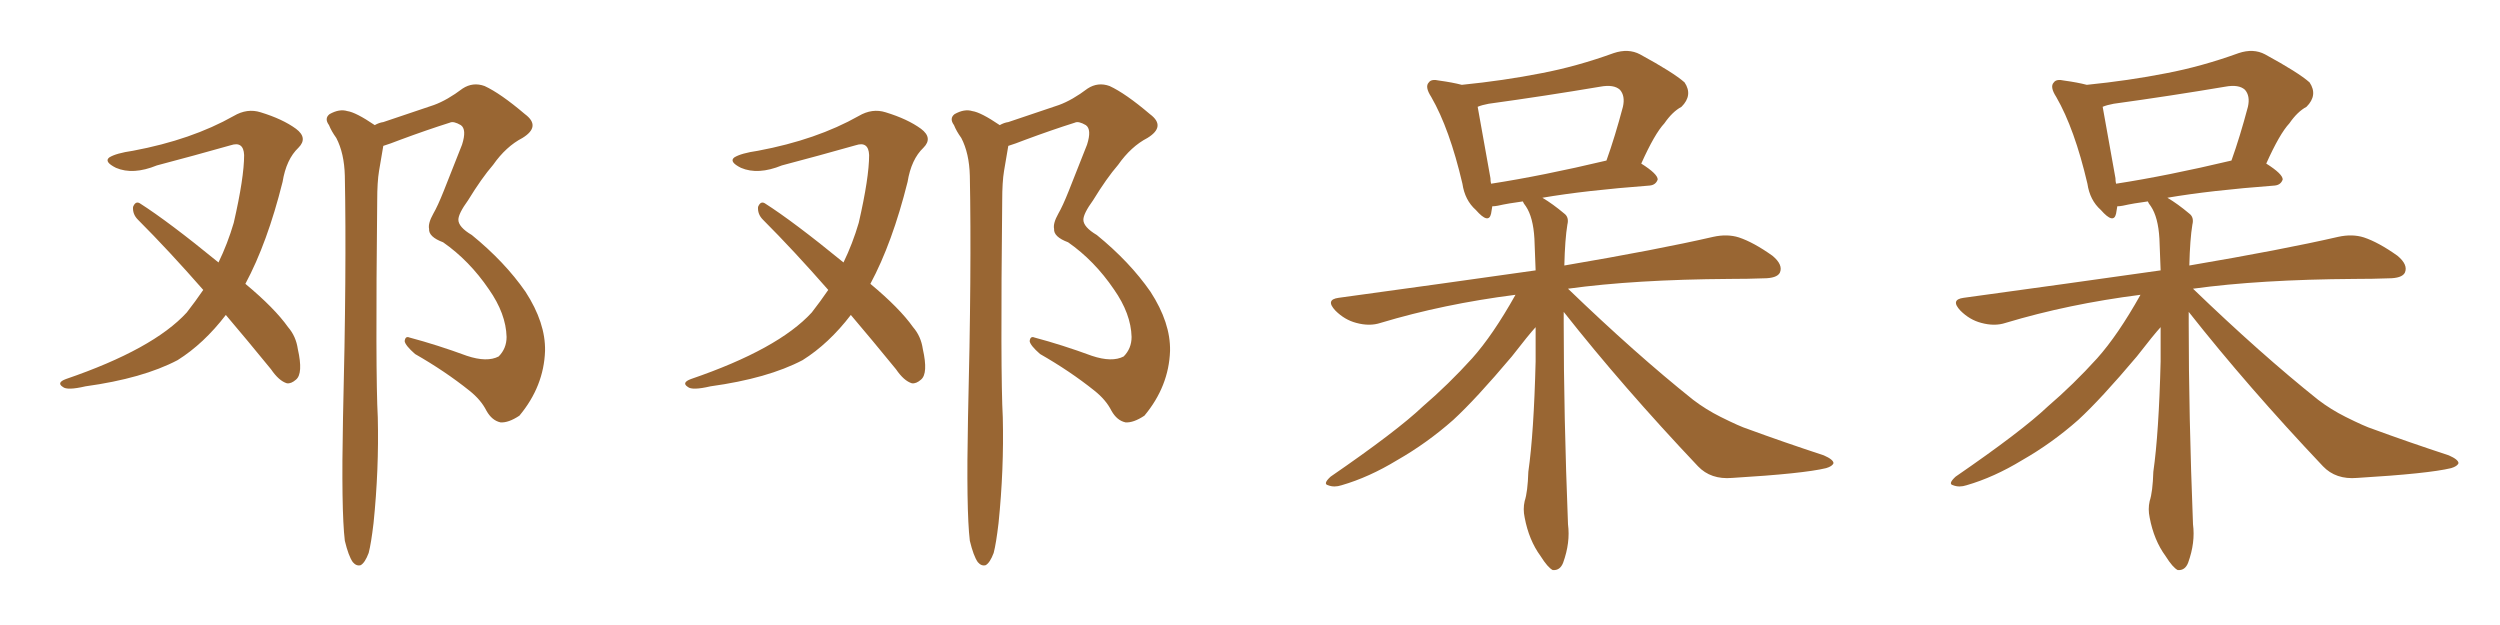 <svg xmlns="http://www.w3.org/2000/svg" xmlns:xlink="http://www.w3.org/1999/xlink" width="600" height="150"><path fill="#996633" padding="10" d="M54.20 75.59L54.20 75.59Q48.93 82.47 42.63 86.43L42.63 86.43Q34.28 90.82 20.51 92.72L20.51 92.72Q16.11 93.75 15.09 92.87L15.09 92.87Q13.48 91.85 15.82 90.97L15.82 90.97Q36.77 83.79 44.82 75L44.82 75Q46.88 72.36 48.78 69.58L48.78 69.58Q40.58 60.21 33.11 52.73L33.11 52.73Q31.79 51.42 31.93 49.66L31.93 49.66Q32.52 48.19 33.54 48.78L33.54 48.78Q40.43 53.17 52.44 62.99L52.44 62.99Q54.64 58.45 56.10 53.47L56.10 53.47Q58.59 42.63 58.59 37.21L58.59 37.21Q58.45 33.84 55.37 34.86L55.37 34.86Q46.58 37.35 37.65 39.70L37.65 39.70Q31.93 42.04 27.83 40.28L27.83 40.28Q24.90 38.82 26.22 37.79L26.22 37.79Q27.83 36.77 31.93 36.18L31.93 36.18Q46.00 33.54 56.10 27.83L56.10 27.83Q59.33 25.93 62.55 26.95L62.55 26.95Q67.82 28.56 71.04 30.91L71.04 30.91Q73.97 33.11 71.63 35.45L71.63 35.45Q68.70 38.23 67.82 43.65L67.82 43.65Q64.16 58.30 58.89 68.12L58.89 68.12Q65.92 73.97 69.14 78.52L69.14 78.52Q71.04 80.71 71.48 83.79L71.48 83.79Q72.80 89.65 71.04 91.11L71.04 91.11Q69.87 92.14 68.85 91.99L68.85 91.99Q66.94 91.41 65.04 88.62L65.04 88.62Q59.18 81.45 54.20 75.59ZM82.76 129.79L82.76 129.79L82.76 129.79Q81.88 122.46 82.32 100.34L82.32 100.34Q83.20 64.75 82.76 42.19L82.76 42.19Q82.62 36.77 80.71 33.11L80.71 33.11Q79.54 31.49 78.96 30.03L78.96 30.03Q77.78 28.42 79.10 27.39L79.10 27.39Q81.45 26.07 83.35 26.66L83.35 26.66Q85.40 26.95 89.94 30.03L89.94 30.03Q90.97 29.44 91.99 29.30L91.99 29.30Q98.44 27.10 104.15 25.20L104.15 25.20Q107.37 24.02 111.04 21.24L111.04 21.24Q113.53 19.63 116.31 20.65L116.31 20.65Q120.12 22.41 125.98 27.39L125.98 27.39Q129.93 30.32 125.39 33.11L125.39 33.11Q121.44 35.16 118.36 39.55L118.36 39.55Q115.58 42.77 112.35 48.05L112.35 48.05Q110.01 51.27 110.01 52.73L110.01 52.73Q110.01 54.49 113.23 56.40L113.23 56.40Q121.14 62.84 126.12 70.02L126.12 70.02Q130.96 77.49 130.81 84.23L130.81 84.23Q130.52 92.72 124.66 99.76L124.66 99.76Q122.02 101.51 120.12 101.37L120.12 101.37Q118.07 100.93 116.75 98.58L116.75 98.58Q115.43 95.95 112.65 93.75L112.65 93.75Q106.79 89.06 99.61 84.96L99.61 84.96Q97.27 82.91 97.12 81.88L97.12 81.88Q97.27 80.57 98.29 81.01L98.29 81.01Q104.88 82.76 112.06 85.40L112.06 85.40Q116.89 87.01 119.68 85.55L119.68 85.55Q121.58 83.64 121.58 80.86L121.58 80.86Q121.44 75.29 117.33 69.43L117.33 69.43Q112.65 62.55 106.35 58.15L106.35 58.15Q102.83 56.84 102.98 54.93L102.98 54.93Q102.69 53.61 104.00 51.27L104.00 51.27Q105.03 49.51 106.49 45.85L106.49 45.85Q108.54 40.58 110.89 34.72L110.89 34.72Q112.06 31.05 110.60 30.03L110.60 30.03Q108.84 29.00 107.96 29.44L107.96 29.44Q102.39 31.20 96.09 33.54L96.09 33.54Q93.46 34.57 91.99 35.01L91.99 35.01Q91.55 37.79 90.97 41.02L90.97 41.02Q90.53 43.65 90.53 48.19L90.53 48.19Q90.09 89.50 90.67 100.20L90.67 100.20Q90.97 112.65 89.65 125.54L89.65 125.54Q89.06 130.52 88.48 132.71L88.48 132.71Q87.60 135.06 86.57 135.64L86.57 135.64Q85.55 135.94 84.67 134.91L84.67 134.91Q83.64 133.45 82.76 129.79ZM204.20 75.59L204.20 75.59Q198.93 82.47 192.63 86.43L192.63 86.43Q184.28 90.82 170.51 92.72L170.51 92.72Q166.11 93.75 165.09 92.87L165.09 92.87Q163.48 91.85 165.82 90.97L165.82 90.97Q186.77 83.79 194.82 75L194.82 75Q196.88 72.36 198.78 69.58L198.78 69.58Q190.58 60.21 183.11 52.73L183.11 52.73Q181.79 51.42 181.93 49.66L181.93 49.66Q182.52 48.19 183.54 48.78L183.54 48.78Q190.43 53.17 202.44 62.99L202.44 62.99Q204.64 58.45 206.10 53.47L206.10 53.47Q208.59 42.63 208.59 37.21L208.59 37.21Q208.45 33.84 205.37 34.86L205.37 34.86Q196.58 37.35 187.65 39.70L187.65 39.70Q181.93 42.04 177.83 40.28L177.83 40.28Q174.90 38.82 176.22 37.79L176.22 37.79Q177.83 36.77 181.93 36.18L181.93 36.18Q196.00 33.54 206.10 27.83L206.10 27.83Q209.33 25.93 212.55 26.95L212.55 26.95Q217.82 28.56 221.04 30.91L221.04 30.91Q223.97 33.11 221.63 35.45L221.63 35.45Q218.70 38.23 217.82 43.65L217.82 43.65Q214.16 58.30 208.89 68.12L208.89 68.12Q215.92 73.97 219.14 78.52L219.14 78.52Q221.04 80.71 221.48 83.79L221.48 83.79Q222.80 89.65 221.04 91.11L221.04 91.11Q219.87 92.14 218.85 91.99L218.85 91.99Q216.94 91.41 215.04 88.62L215.04 88.62Q209.18 81.45 204.20 75.59ZM232.76 129.79L232.76 129.79L232.76 129.79Q231.88 122.46 232.32 100.34L232.32 100.34Q233.20 64.75 232.76 42.19L232.76 42.19Q232.62 36.77 230.71 33.11L230.71 33.11Q229.54 31.49 228.96 30.03L228.96 30.03Q227.78 28.42 229.10 27.39L229.10 27.39Q231.45 26.07 233.35 26.66L233.35 26.66Q235.40 26.95 239.94 30.03L239.94 30.03Q240.97 29.44 241.99 29.30L241.99 29.30Q248.44 27.10 254.15 25.20L254.15 25.20Q257.37 24.02 261.04 21.24L261.04 21.24Q263.53 19.63 266.31 20.65L266.31 20.65Q270.12 22.41 275.98 27.39L275.98 27.39Q279.93 30.32 275.39 33.11L275.39 33.11Q271.44 35.16 268.36 39.55L268.36 39.55Q265.58 42.77 262.35 48.05L262.35 48.05Q260.01 51.27 260.01 52.73L260.01 52.73Q260.01 54.49 263.23 56.40L263.23 56.40Q271.14 62.84 276.12 70.02L276.12 70.02Q280.96 77.49 280.81 84.23L280.81 84.23Q280.52 92.72 274.66 99.76L274.66 99.76Q272.02 101.51 270.12 101.37L270.12 101.37Q268.07 100.93 266.75 98.58L266.75 98.58Q265.43 95.95 262.65 93.75L262.65 93.75Q256.79 89.06 249.61 84.96L249.61 84.96Q247.27 82.91 247.12 81.88L247.12 81.88Q247.27 80.57 248.29 81.01L248.29 81.01Q254.88 82.76 262.06 85.40L262.06 85.40Q266.89 87.01 269.68 85.55L269.68 85.55Q271.58 83.64 271.58 80.86L271.58 80.86Q271.44 75.29 267.33 69.43L267.33 69.43Q262.65 62.55 256.35 58.15L256.35 58.15Q252.83 56.84 252.98 54.93L252.98 54.93Q252.69 53.61 254.00 51.27L254.00 51.27Q255.03 49.51 256.49 45.85L256.49 45.85Q258.54 40.58 260.89 34.72L260.89 34.72Q262.06 31.05 260.60 30.03L260.60 30.03Q258.84 29.00 257.96 29.44L257.96 29.44Q252.39 31.20 246.09 33.54L246.09 33.54Q243.46 34.57 241.99 35.01L241.99 35.01Q241.55 37.79 240.97 41.02L240.97 41.02Q240.53 43.65 240.53 48.19L240.53 48.19Q240.09 89.50 240.67 100.20L240.67 100.20Q240.97 112.65 239.65 125.54L239.65 125.54Q239.06 130.52 238.48 132.71L238.48 132.71Q237.60 135.06 236.57 135.64L236.57 135.64Q235.55 135.94 234.67 134.91L234.67 134.91Q233.64 133.45 232.76 129.79ZM375.29 74.85L375.29 74.85Q375.29 76.17 375.29 77.64L375.29 77.64Q375.29 99.46 376.32 125.83L376.32 125.83Q376.90 130.22 375.15 135.06L375.15 135.06Q374.41 136.96 372.66 136.82L372.66 136.82Q371.48 136.23 369.73 133.45L369.73 133.45Q366.94 129.64 365.92 124.22L365.92 124.22Q365.48 122.17 365.92 120.26L365.92 120.26Q366.65 118.07 366.80 113.23L366.80 113.23Q368.12 104.00 368.55 86.72L368.55 86.72Q368.55 82.18 368.55 78.52L368.55 78.52Q366.94 80.27 362.84 85.55L362.84 85.55Q354.20 95.80 348.78 100.78L348.78 100.78Q342.48 106.35 335.30 110.45L335.30 110.45Q328.56 114.55 321.97 116.46L321.97 116.46Q320.21 117.04 318.75 116.46L318.75 116.46Q317.43 116.16 319.34 114.40L319.34 114.40Q335.30 103.42 341.46 97.56L341.46 97.56Q347.61 92.29 353.32 85.99L353.32 85.99Q358.30 80.42 363.72 70.75L363.72 70.75Q346.44 72.95 331.35 77.49L331.35 77.49Q328.71 78.37 325.49 77.49L325.49 77.49Q322.71 76.76 320.51 74.56L320.51 74.56Q318.02 71.92 321.24 71.48L321.24 71.48Q346.88 67.97 368.55 64.89L368.55 64.89Q368.41 60.79 368.26 57.28L368.26 57.28Q367.97 52.15 366.21 49.51L366.21 49.51Q365.63 48.78 365.48 48.34L365.48 48.34Q362.11 48.78 359.47 49.37L359.47 49.37Q358.74 49.51 358.15 49.51L358.15 49.51Q358.01 50.39 357.86 51.27L357.86 51.27Q357.28 53.91 354.20 50.39L354.20 50.39Q351.56 48.05 350.98 44.09L350.98 44.09Q347.90 30.91 343.51 23.29L343.51 23.29Q341.89 20.80 342.92 19.78L342.92 19.78Q343.51 18.90 345.41 19.34L345.41 19.34Q348.63 19.78 350.83 20.36L350.83 20.36Q360.94 19.34 369.87 17.58L369.87 17.58Q378.37 15.97 387.30 12.74L387.30 12.74Q390.82 11.57 393.60 13.04L393.60 13.04Q401.66 17.43 404.30 19.78L404.30 19.78Q406.35 22.85 403.56 25.63L403.56 25.63Q401.37 26.81 399.46 29.59L399.46 29.59Q397.12 32.08 393.90 39.26L393.90 39.26Q397.85 41.75 397.85 43.07L397.85 43.07Q397.41 44.38 395.95 44.53L395.95 44.53Q380.42 45.70 370.17 47.46L370.17 47.46Q372.66 48.93 375.44 51.27L375.44 51.27Q376.61 52.15 376.17 53.91L376.17 53.91Q375.59 57.42 375.44 63.72L375.44 63.72Q397.85 59.91 411.18 56.84L411.18 56.84Q414.55 56.10 417.33 56.98L417.33 56.98Q420.85 58.15 425.39 61.38L425.39 61.38Q428.03 63.57 427.15 65.48L427.15 65.48Q426.42 66.80 423.19 66.80L423.19 66.80Q419.53 66.94 415.14 66.94L415.14 66.94Q392.29 67.09 376.32 69.29L376.32 69.29Q392.58 84.96 406.35 95.95L406.35 95.95Q409.42 98.29 412.94 100.05L412.94 100.05Q417.63 102.39 419.53 102.98L419.53 102.98Q427.88 106.05 437.70 109.28L437.70 109.28Q440.04 110.30 440.04 111.18L440.04 111.18Q439.75 111.91 438.28 112.35L438.28 112.35Q432.86 113.67 415.72 114.70L415.72 114.70Q410.60 115.14 407.52 111.91L407.52 111.91Q389.50 92.87 375.29 74.85ZM357.86 44.09L357.86 44.09L357.86 44.09Q370.17 42.19 385.55 38.53L385.55 38.53Q387.60 32.81 389.50 25.63L389.50 25.63Q390.09 23.00 388.77 21.53L388.77 21.53Q387.30 20.21 384.08 20.80L384.08 20.80Q371.04 23.00 357.28 24.90L357.28 24.90Q355.66 25.20 354.64 25.63L354.64 25.63Q355.37 29.88 357.71 42.77L357.71 42.77Q357.71 43.51 357.86 44.09ZM525.29 74.85L525.29 74.85Q525.29 76.17 525.29 77.64L525.29 77.64Q525.29 99.46 526.32 125.83L526.32 125.83Q526.90 130.22 525.15 135.06L525.15 135.06Q524.41 136.96 522.66 136.82L522.66 136.82Q521.48 136.23 519.73 133.45L519.73 133.45Q516.94 129.64 515.92 124.22L515.92 124.22Q515.48 122.17 515.92 120.26L515.92 120.26Q516.65 118.07 516.80 113.23L516.80 113.23Q518.12 104.00 518.55 86.72L518.55 86.72Q518.55 82.18 518.55 78.52L518.55 78.52Q516.94 80.27 512.84 85.55L512.84 85.55Q504.20 95.80 498.78 100.78L498.78 100.78Q492.48 106.35 485.30 110.45L485.30 110.45Q478.56 114.55 471.97 116.46L471.97 116.46Q470.21 117.04 468.75 116.46L468.75 116.46Q467.43 116.16 469.34 114.40L469.34 114.40Q485.30 103.42 491.46 97.56L491.46 97.56Q497.61 92.29 503.32 85.99L503.32 85.99Q508.30 80.42 513.72 70.75L513.72 70.75Q496.44 72.95 481.35 77.49L481.35 77.49Q478.71 78.37 475.49 77.49L475.49 77.49Q472.71 76.76 470.51 74.56L470.51 74.56Q468.02 71.92 471.24 71.48L471.24 71.48Q496.88 67.97 518.55 64.89L518.55 64.89Q518.41 60.79 518.26 57.28L518.26 57.28Q517.97 52.15 516.21 49.51L516.21 49.51Q515.63 48.78 515.48 48.34L515.48 48.34Q512.11 48.78 509.47 49.37L509.47 49.37Q508.74 49.51 508.15 49.51L508.15 49.51Q508.01 50.39 507.86 51.27L507.86 51.27Q507.28 53.91 504.20 50.39L504.20 50.39Q501.56 48.05 500.98 44.09L500.98 44.09Q497.90 30.91 493.51 23.29L493.51 23.29Q491.89 20.80 492.92 19.78L492.92 19.78Q493.51 18.90 495.41 19.34L495.41 19.34Q498.63 19.78 500.83 20.36L500.83 20.36Q510.94 19.34 519.87 17.58L519.87 17.58Q528.37 15.97 537.30 12.74L537.30 12.74Q540.82 11.57 543.60 13.04L543.60 13.04Q551.66 17.43 554.30 19.78L554.30 19.78Q556.35 22.85 553.56 25.63L553.56 25.63Q551.37 26.81 549.46 29.59L549.46 29.59Q547.12 32.08 543.90 39.26L543.90 39.26Q547.85 41.75 547.85 43.07L547.85 43.07Q547.41 44.38 545.95 44.53L545.95 44.53Q530.42 45.70 520.17 47.46L520.17 47.46Q522.66 48.93 525.44 51.27L525.44 51.27Q526.61 52.15 526.17 53.91L526.17 53.91Q525.59 57.42 525.44 63.72L525.44 63.72Q547.85 59.91 561.18 56.84L561.18 56.84Q564.55 56.10 567.33 56.98L567.33 56.98Q570.85 58.15 575.39 61.38L575.39 61.38Q578.03 63.57 577.15 65.48L577.15 65.48Q576.42 66.80 573.19 66.80L573.19 66.80Q569.53 66.94 565.14 66.94L565.14 66.94Q542.29 67.09 526.32 69.29L526.32 69.29Q542.58 84.96 556.35 95.95L556.35 95.95Q559.42 98.29 562.94 100.05L562.94 100.05Q567.63 102.39 569.53 102.98L569.53 102.98Q577.88 106.05 587.70 109.28L587.70 109.28Q590.04 110.30 590.04 111.18L590.04 111.18Q589.75 111.91 588.28 112.35L588.28 112.35Q582.86 113.67 565.72 114.70L565.72 114.70Q560.60 115.14 557.52 111.91L557.52 111.91Q539.50 92.87 525.29 74.85ZM507.86 44.09L507.86 44.09L507.86 44.09Q520.17 42.19 535.55 38.53L535.55 38.53Q537.60 32.81 539.50 25.63L539.50 25.63Q540.09 23.00 538.77 21.53L538.77 21.53Q537.30 20.21 534.08 20.80L534.08 20.80Q521.04 23.00 507.28 24.90L507.28 24.90Q505.66 25.20 504.64 25.63L504.64 25.63Q505.37 29.88 507.71 42.77L507.71 42.77Q507.71 43.51 507.86 44.09Z"/></svg>